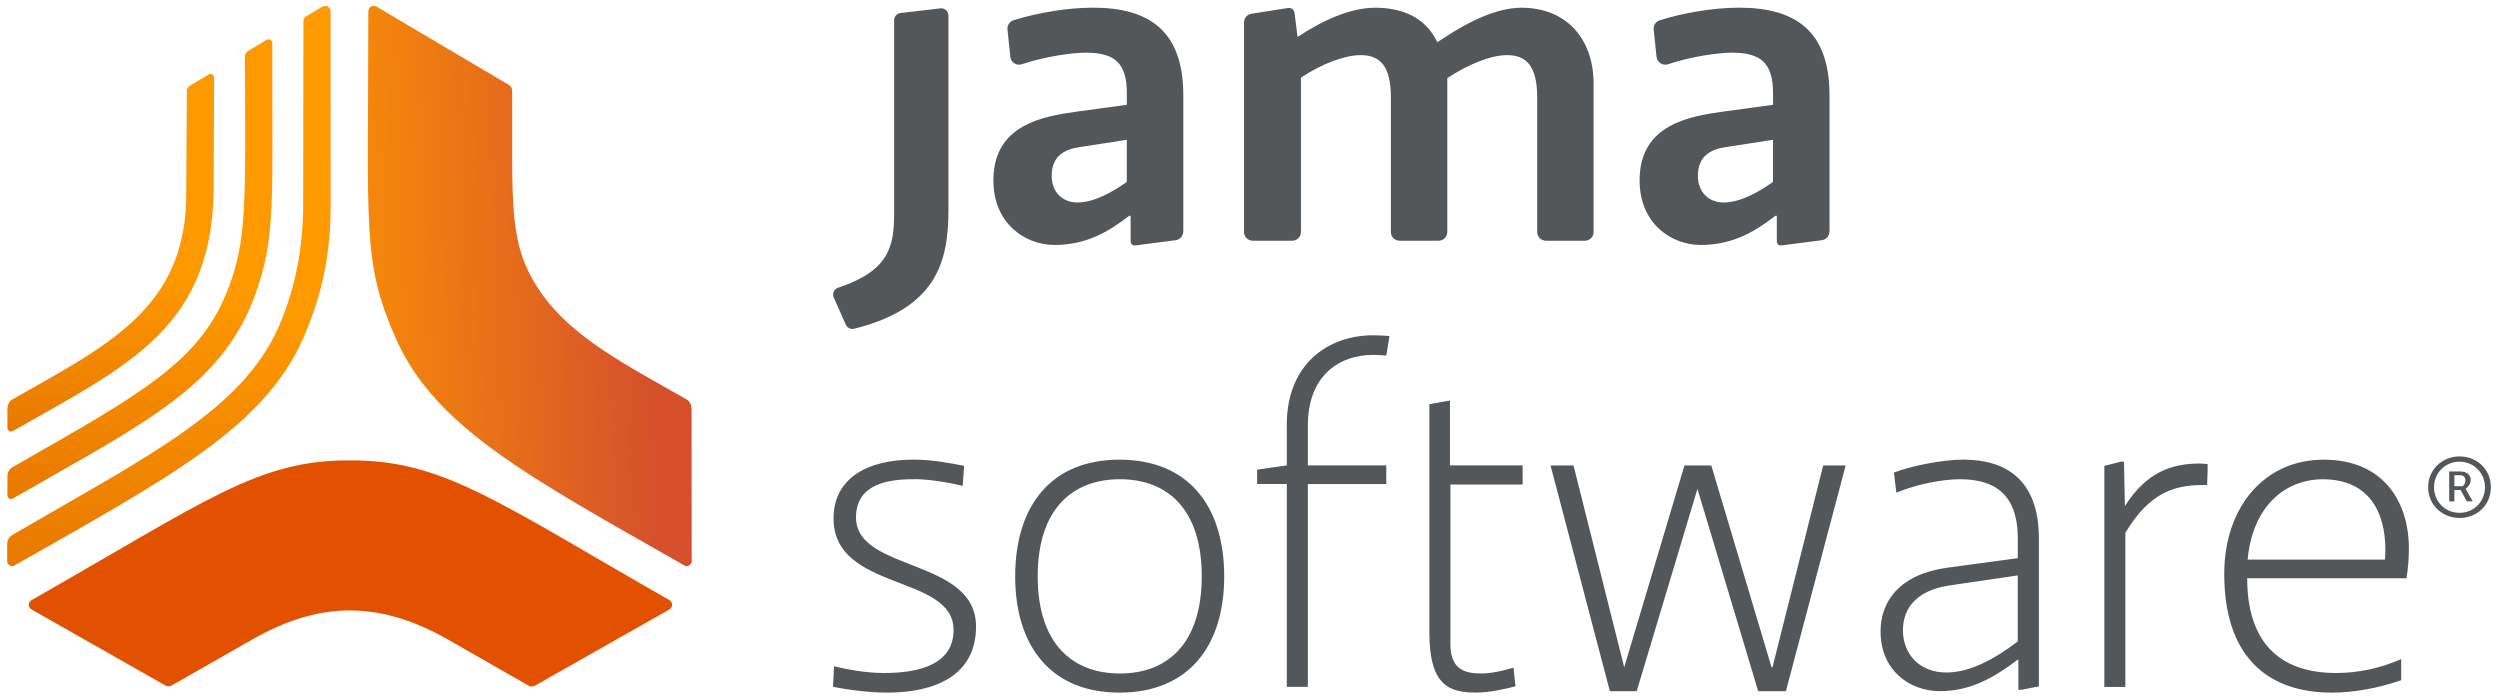 <svg width="257" height="72" viewBox="0 0 257 72" fill="none" xmlns="http://www.w3.org/2000/svg">
<path d="M85.737 68.495C87.014 68.789 88.883 69.184 90.899 69.184C94.785 69.184 98.027 68.151 98.027 64.757C98.027 59.002 85.687 60.825 85.687 53.297C85.687 49.214 89.081 47.249 93.898 47.249C95.818 47.249 97.586 47.593 99.111 47.887L98.964 49.954C97.242 49.513 94.932 49.214 93.848 49.265C91.092 49.265 87.997 49.858 87.997 53.201C87.997 58.809 100.337 57.33 100.337 64.412C100.337 69.478 96.056 71.201 91.239 71.201C89.319 71.201 87.156 70.907 85.631 70.608L85.737 68.495ZM115.079 47.254C122.207 47.254 125.849 52.072 125.849 59.25C125.849 66.383 122.212 71.201 115.079 71.201C107.997 71.201 104.36 66.383 104.36 59.25C104.36 52.072 107.997 47.254 115.079 47.254ZM115.13 69.235C119.998 69.235 123.539 66.185 123.539 59.25C123.539 52.315 119.998 49.265 115.13 49.265C110.261 49.265 106.675 52.315 106.675 59.25C106.675 66.185 110.261 69.235 115.13 69.235ZM146.939 47.842V41.55L148.858 41.205H149.056V47.842H156.528V49.807H149.102V66.231C149.102 69.083 150.92 69.23 152.394 69.23C153.281 69.23 154.608 68.936 155.591 68.637L155.789 70.557C154.608 70.851 153.134 71.195 151.756 71.195C149.051 71.195 146.939 70.557 146.939 65.05V49.807V47.842ZM180.743 71.054L174.497 50.253L168.251 71.054H165.495L159.396 47.847H161.756L166.969 68.597L173.165 47.847H175.921L182.116 68.597C182.167 68.597 182.212 68.597 182.212 68.597L187.425 47.847H189.735L183.59 71.054H180.743ZM200.151 58.363L207.431 57.381V55.364C207.431 50.694 204.923 49.265 201.483 49.265C199.71 49.265 197.106 49.757 194.943 50.643L194.695 48.576C196.514 47.887 199.659 47.249 201.828 47.249C206.103 47.249 209.599 49.214 209.599 55.364V70.557L207.831 70.902H207.486V67.801H207.436C204.979 69.671 202.567 71.049 199.421 71.049C196.326 71.049 193.322 68.936 193.322 64.903C193.317 61.859 195.232 59.052 200.151 58.363ZM200.1 69.134C202.41 69.134 204.918 67.857 207.425 65.937V59.154L200.394 60.187C197.147 60.679 195.622 62.401 195.622 64.812C195.627 67.168 197.248 69.134 200.1 69.134ZM216.326 70.608V47.892L218.049 47.452H218.343L218.439 52.026C220.653 48.536 223.256 47.649 226.159 47.649C226.407 47.649 226.651 47.7 226.944 47.7V48.389L226.894 49.863C226.747 49.863 226.549 49.863 226.402 49.863C223.403 49.863 220.896 50.749 218.484 54.782V70.618H216.326V70.608ZM231.012 59.447C231.012 65.739 234.062 69.184 240.156 69.184C242.466 69.184 244.68 68.693 246.843 67.761V69.924C244.584 70.709 242.071 71.201 239.716 71.201C232.831 71.201 228.652 67.219 228.652 59.007C228.652 52.122 232.78 47.254 238.88 47.254C244.979 47.254 247.634 51.529 247.634 56.398C247.634 57.477 247.537 58.561 247.385 59.447H231.012ZM231.058 57.528H245.172C245.172 57.284 245.222 56.94 245.222 56.595C245.222 52.467 243.404 49.27 238.778 49.27C234.898 49.27 231.549 52.072 231.058 57.528ZM134.446 43.764C134.446 38.454 137.84 36.484 141.133 36.484C141.589 36.484 142.05 36.514 142.511 36.555L142.84 34.544C142.329 34.498 141.771 34.468 141.133 34.468C136.66 34.468 132.085 37.32 132.283 44.154V47.842L129.233 48.282V49.757H132.283V70.608H134.446V49.761H142.511V47.842H134.446V43.764ZM121.634 23.804C121.634 24.255 121.3 24.64 120.849 24.695L116.695 25.232C116.447 25.263 116.229 25.07 116.229 24.822V22.183H116.082C114.162 23.657 111.852 25.182 108.412 25.182C105.363 25.182 102.12 22.968 102.12 18.545C102.12 12.79 107.237 11.955 110.773 11.463L115.839 10.774V9.594C115.839 6.448 114.562 5.415 111.609 5.415C110.358 5.415 107.587 5.754 105.033 6.605C104.491 6.787 103.924 6.413 103.863 5.845L103.569 3.039C103.524 2.618 103.777 2.213 104.182 2.086C106.609 1.321 109.704 0.789 112.348 0.789C118.002 0.789 121.644 3.049 121.644 9.786V23.804H121.634ZM115.834 14.371L111.062 15.111C109.638 15.308 108.113 15.896 108.113 18.064C108.113 19.736 109.197 20.815 110.768 20.815C112.44 20.815 114.309 19.782 115.834 18.702V14.371ZM188.064 23.804C188.064 24.255 187.729 24.64 187.278 24.695L183.124 25.232C182.876 25.263 182.658 25.07 182.658 24.822V22.183H182.511C180.591 23.657 178.281 25.182 174.842 25.182C171.792 25.182 168.55 22.968 168.55 18.545C168.55 12.79 173.666 11.955 177.202 11.463L182.268 10.774V9.594C182.268 6.448 180.992 5.415 178.038 5.415C176.787 5.415 174.016 5.754 171.463 6.605C170.921 6.787 170.353 6.413 170.292 5.845L169.999 3.039C169.953 2.618 170.206 2.213 170.612 2.086C173.038 1.321 176.133 0.789 178.778 0.789C184.431 0.789 188.074 3.049 188.074 9.786V23.804H188.064ZM182.263 14.371L177.491 15.111C176.067 15.308 174.543 15.896 174.543 18.064C174.543 19.736 175.627 20.815 177.197 20.815C178.869 20.815 180.738 19.782 182.263 18.702V14.371ZM163.823 8.616V23.849C163.823 24.346 163.423 24.746 162.927 24.746H158.919C158.423 24.746 158.023 24.346 158.023 23.849V9.994C158.023 6.701 156.842 5.668 154.927 5.668C153.256 5.668 150.946 6.6 148.783 8.029V23.849C148.783 24.346 148.382 24.746 147.886 24.746H143.879C143.382 24.746 142.982 24.346 142.982 23.849V9.994C142.982 6.701 141.802 5.668 139.882 5.668C138.21 5.668 135.9 6.554 133.737 7.978V23.849C133.737 24.346 133.337 24.746 132.84 24.746H128.782C128.286 24.746 127.886 24.346 127.886 23.849V2.299C127.886 1.858 128.205 1.483 128.646 1.412L132.42 0.82C132.739 0.769 133.033 0.992 133.073 1.311L133.392 3.793C135.996 2.071 138.848 0.794 141.361 0.794C144.066 0.794 146.523 1.727 147.754 4.336L148.443 3.895C151.047 2.172 153.899 0.794 156.407 0.794C161.123 0.799 163.823 4.092 163.823 8.616ZM86.948 33.373C87.095 33.703 87.46 33.88 87.809 33.794C96.264 31.686 97.5 26.924 97.5 21.595V1.595C97.5 1.154 97.115 0.81 96.674 0.86L92.571 1.336C92.196 1.382 91.918 1.696 91.918 2.071V21.879C91.918 25.349 91.416 27.821 86.142 29.584C85.732 29.721 85.535 30.187 85.707 30.582L86.948 33.373ZM253.591 51.54H254.204L253.464 50.258L253.52 50.212C253.839 49.944 253.996 49.66 253.996 49.361C253.996 48.799 253.576 48.465 252.872 48.465H251.778V51.545H252.309V50.38H252.953L253.591 51.54ZM252.309 48.85H252.892C253.237 48.85 253.439 49.047 253.439 49.377C253.439 49.62 253.378 49.777 253.201 49.959L253.176 49.984H252.309V48.85ZM252.836 46.92C251.028 46.92 249.609 48.313 249.609 50.086C249.609 51.859 251.028 53.247 252.836 53.247C254.675 53.247 256.063 51.889 256.063 50.086C256.063 48.282 254.675 46.92 252.836 46.92ZM252.836 52.72C251.367 52.72 250.217 51.565 250.217 50.091C250.217 48.617 251.367 47.462 252.836 47.462C254.305 47.462 255.455 48.617 255.455 50.091C255.455 51.565 254.305 52.72 252.836 52.72Z" fill="#53575A"/>
<path d="M0.741 57.751C0.741 58.034 1.192 58.298 1.435 58.161C17.363 49.088 27.15 43.966 31.188 34.726C33.264 29.969 34.024 25.744 33.989 20.688L33.984 1.154C33.979 0.723 33.513 0.46 33.143 0.683L31.461 1.686C31.294 1.787 31.193 1.965 31.193 2.162L31.167 20.709C31.203 25.506 30.301 29.807 28.66 33.566C24.87 42.228 14.997 46.98 1.268 54.995C0.944 55.182 0.741 55.532 0.741 55.911V57.751Z" fill="url(#paint0_linear)"/>
<path d="M19.526 8.809C19.328 8.925 19.207 9.143 19.207 9.376L19.146 19.766C19.232 31.691 11.03 35.501 1.273 41.058C0.909 41.266 0.762 41.651 0.762 42.071V43.986C0.762 44.275 1.071 44.452 1.319 44.311C13.335 37.482 22.069 33.586 21.962 18.875L22.013 7.978C22.013 7.689 21.694 7.512 21.446 7.659L19.526 8.809Z" fill="url(#paint1_linear)"/>
<path d="M0.762 50.916V48.931C0.762 48.551 0.964 48.201 1.294 48.014C14.739 40.354 20.706 37.132 23.548 29.437C25.276 24.761 25.286 21.565 25.169 5.825C25.169 5.587 25.291 5.369 25.493 5.247L27.424 4.097C27.672 3.95 27.986 4.128 27.991 4.417C27.96 20.562 28.401 24.447 26.192 30.415C22.707 39.842 14.713 43.546 1.319 51.246C1.071 51.388 0.762 51.205 0.762 50.916Z" fill="url(#paint2_linear)"/>
<path d="M68.817 62.654C68.726 62.71 55.185 70.375 54.987 70.486C54.785 70.603 54.536 70.603 54.339 70.486C54.141 70.37 47.849 66.773 46.086 65.765C38.614 61.489 32.444 62.021 25.904 65.755C24.141 66.763 17.849 70.354 17.646 70.466C17.444 70.582 17.195 70.582 16.998 70.466C16.795 70.349 3.335 62.71 3.244 62.654C2.869 62.441 2.874 61.904 3.244 61.692C21.268 51.428 26.562 47.259 36 47.33C45.514 47.269 51.183 51.631 68.817 61.692C69.182 61.904 69.192 62.441 68.817 62.654Z" fill="#E25100"/>
<path d="M71.092 42.072C71.092 41.651 70.945 41.266 70.58 41.058C64.4 37.538 58.847 34.721 55.625 30.101C52.15 25.116 52.718 21.083 52.647 9.305C52.647 9.072 52.525 8.859 52.328 8.738L38.705 0.683C38.336 0.465 37.869 0.729 37.864 1.154C37.859 23.647 37.216 26.854 40.661 34.726C44.703 43.966 54.491 49.088 70.413 58.161C70.661 58.303 71.107 58.034 71.107 57.751L71.092 42.072Z" fill="url(#paint3_linear)"/>
<defs>
<linearGradient id="paint0_linear" x1="17.366" y1="0.602" x2="17.366" y2="58.198" gradientUnits="userSpaceOnUse">
<stop offset="0.557" stop-color="#FF9900"/>
<stop offset="1" stop-color="#E77900"/>
</linearGradient>
<linearGradient id="paint1_linear" x1="11.387" y1="7.606" x2="11.387" y2="44.36" gradientUnits="userSpaceOnUse">
<stop offset="0.557" stop-color="#FF9900"/>
<stop offset="1" stop-color="#E77900"/>
</linearGradient>
<linearGradient id="paint2_linear" x1="14.385" y1="4.045" x2="14.385" y2="51.295" gradientUnits="userSpaceOnUse">
<stop offset="0.557" stop-color="#FF9900"/>
<stop offset="1" stop-color="#E77900"/>
</linearGradient>
<linearGradient id="paint3_linear" x1="71.34" y1="29.483" x2="23.526" y2="31.088" gradientUnits="userSpaceOnUse">
<stop offset="0.099" stop-color="#D6512B"/>
<stop offset="0.885" stop-color="#FF9900"/>
</linearGradient>
</defs>
</svg>

